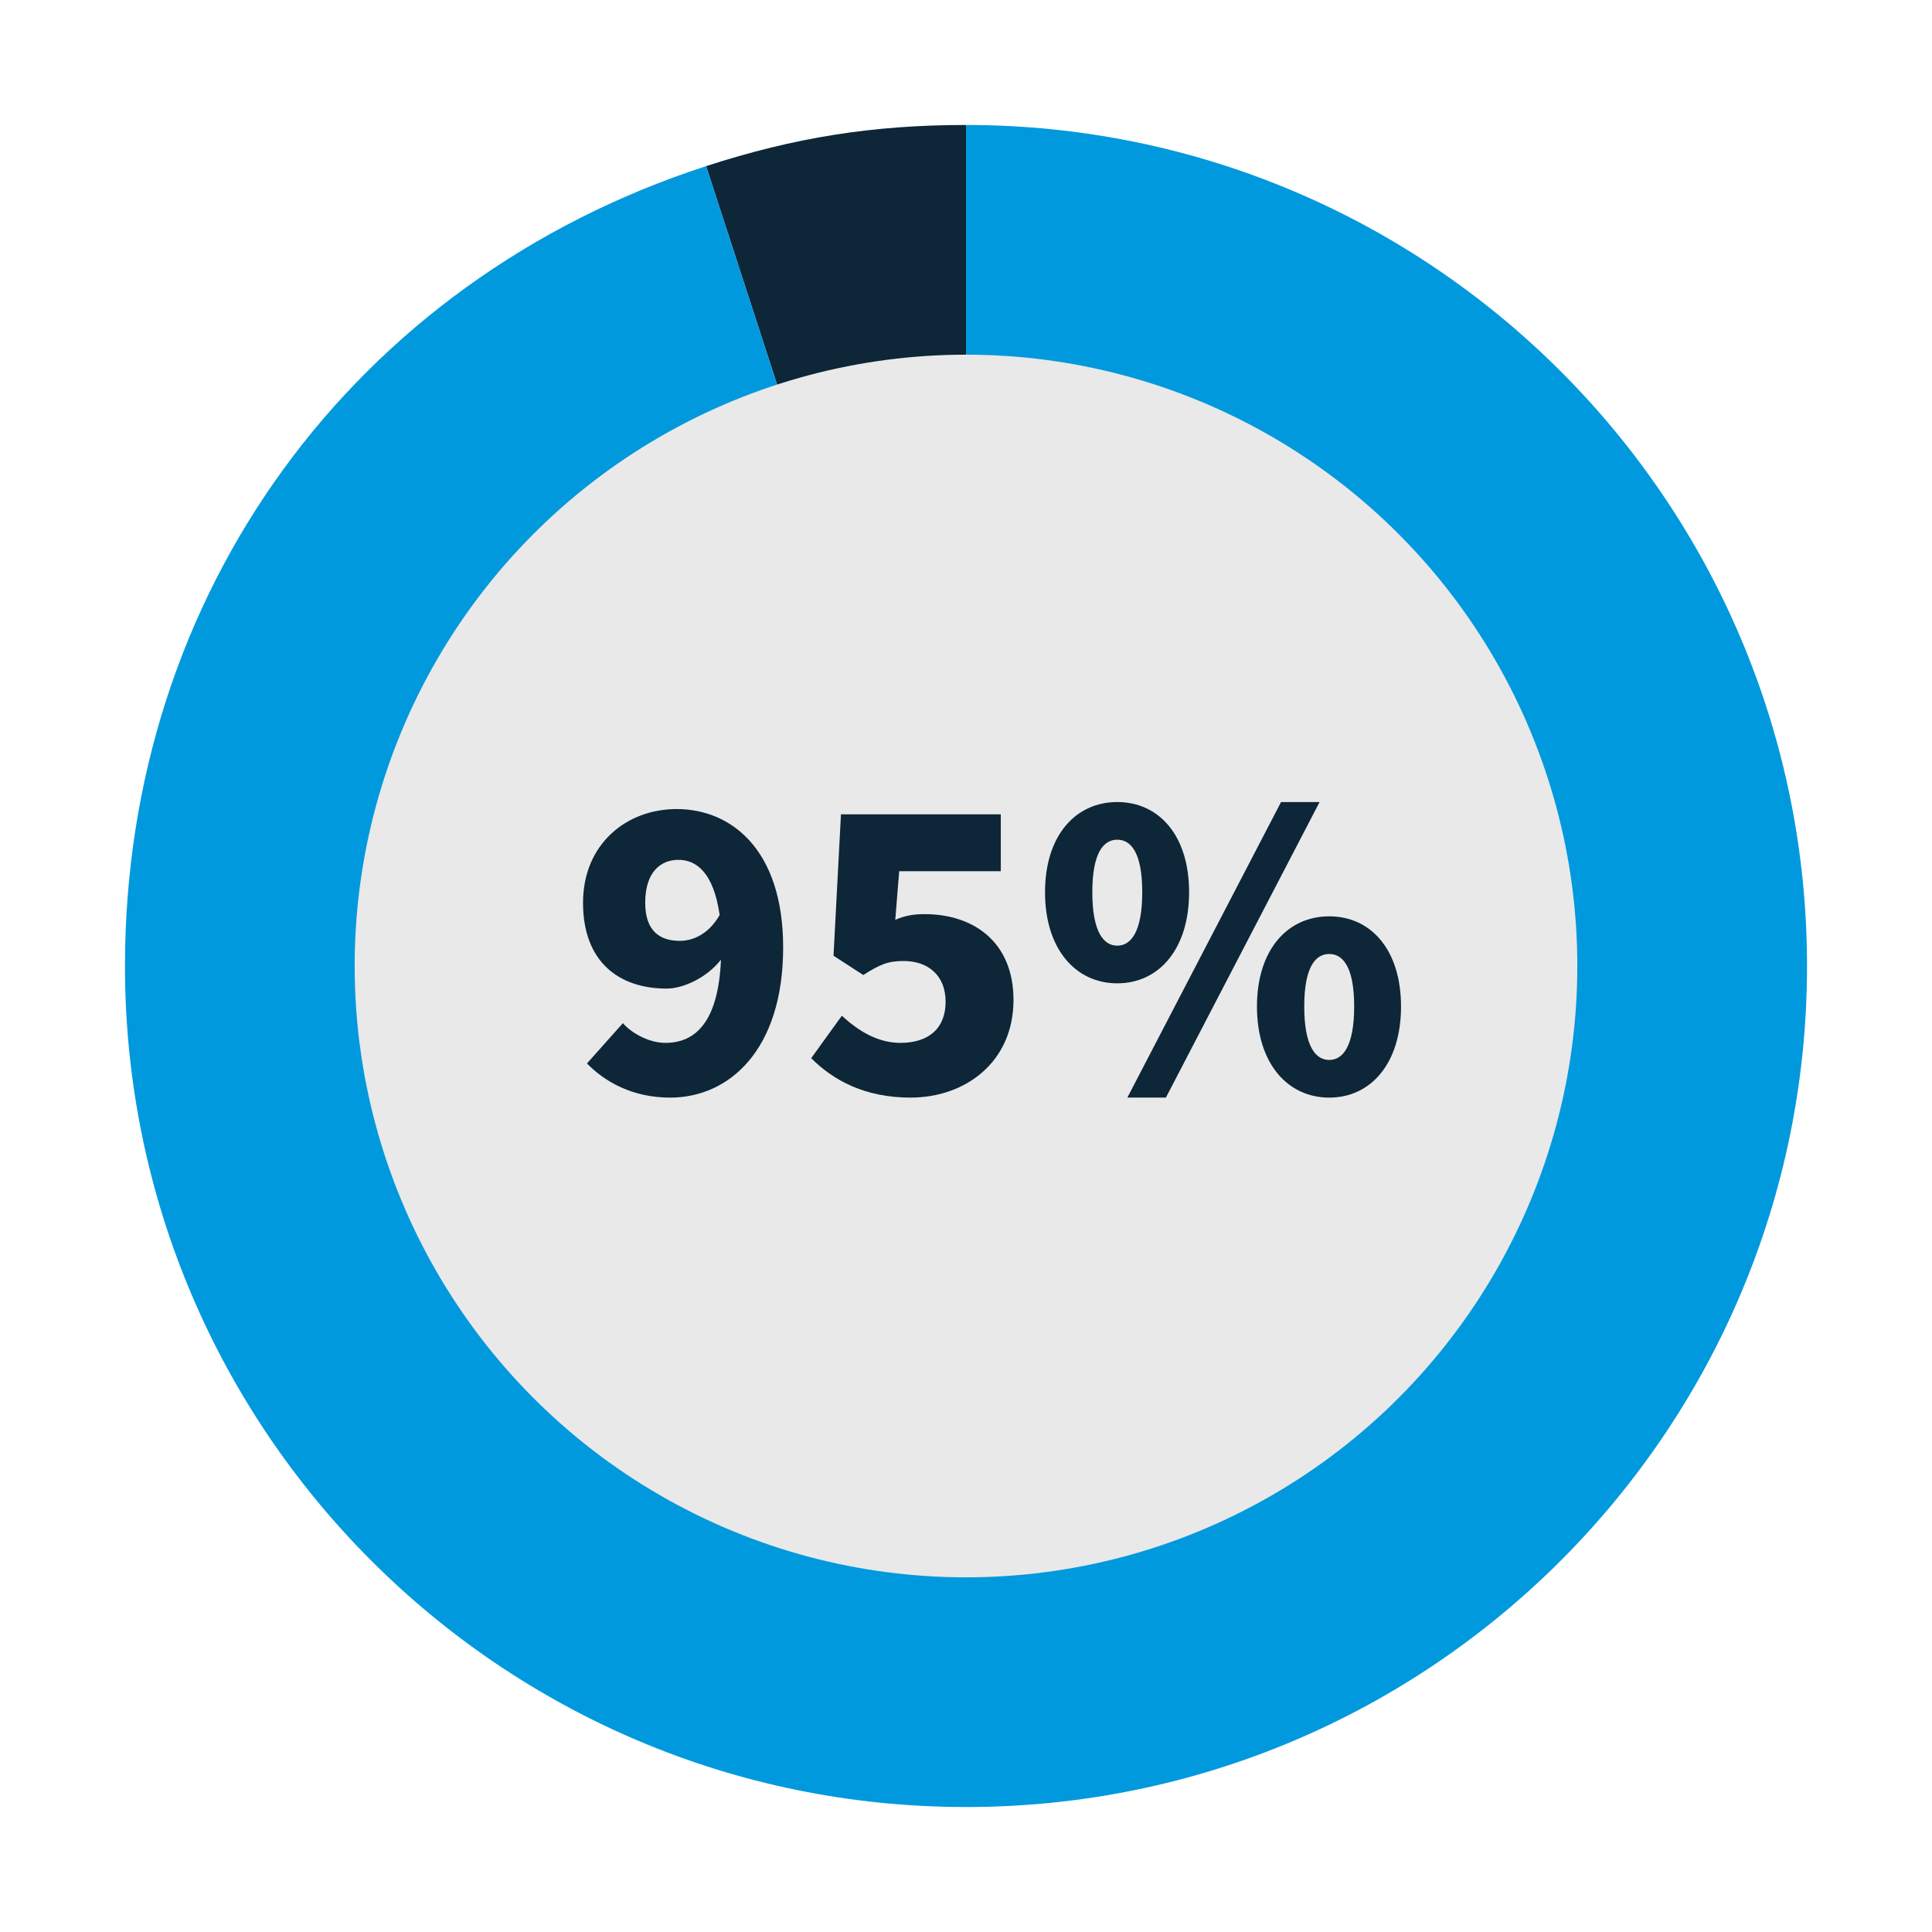 <?xml version="1.0" encoding="UTF-8"?>
<svg xmlns="http://www.w3.org/2000/svg" version="1.1" viewBox="0 0 300 300">
  <defs>
    <style>
      .cls-1 {
        fill: #0d2638;
      }

      .cls-2 {
        fill: #0099de;
      }

      .cls-3 {
        fill: #e9e9e9;
      }
    </style>
  </defs>
  <!-- Generator: Adobe Illustrator 28.7.1, SVG Export Plug-In . SVG Version: 1.2.0 Build 142)  -->
  <g>
    <g id="Layer_1">
      <g>
        <path class="cls-1" d="M150,150L109.644,25.798c13.719-4.458,25.931-6.392,40.356-6.392v130.594Z"/>
        <path class="cls-2" d="M150,150V19.406c72.125,0,130.594,58.469,130.594,130.594s-58.469,130.594-130.594,130.594S19.406,222.125,19.406,150c0-57.7,35.362-106.372,90.238-124.202l40.356,124.202Z"/>
      </g>
      <circle class="cls-3" cx="150" cy="150" r="94.927"/>
      <g>
        <path class="cls-1" d="M91.144,165.133l5.576-6.256c1.428,1.632,4.147,3.06,6.595,3.06,4.691,0,8.227-3.264,8.636-12.918-2.244,2.856-5.916,4.487-8.432,4.487-7.411,0-12.986-4.147-12.986-13.326,0-9.043,6.663-14.551,14.55-14.551,8.363,0,16.523,6.188,16.523,21.486,0,15.978-8.431,23.321-17.542,23.321-5.848,0-10.131-2.447-12.919-5.303ZM105.559,146.095c2.176,0,4.556-1.156,6.188-4.012-.952-6.664-3.672-8.567-6.392-8.567-2.788,0-5.168,1.904-5.168,6.664,0,4.419,2.312,5.915,5.372,5.915Z"/>
        <path class="cls-1" d="M125.96,164.316l4.76-6.595c2.583,2.38,5.575,4.215,9.11,4.215,4.284,0,7.004-2.176,7.004-6.391,0-4.08-2.72-6.323-6.527-6.323-2.448,0-3.672.544-6.256,2.176l-4.623-2.992,1.155-21.962h24.817v8.839h-15.774l-.611,7.547c1.563-.68,2.924-.884,4.556-.884,7.479,0,13.802,4.216,13.802,13.326,0,9.655-7.479,15.162-15.977,15.162-7.071,0-11.967-2.651-15.435-6.119Z"/>
        <path class="cls-1" d="M162.272,138.548c0-8.839,4.76-14.007,11.219-14.007s11.151,5.168,11.151,14.007-4.691,14.142-11.151,14.142-11.219-5.303-11.219-14.142ZM177.366,138.548c0-6.188-1.768-8.159-3.876-8.159s-3.876,1.972-3.876,8.159,1.769,8.295,3.876,8.295,3.876-2.108,3.876-8.295ZM198.92,124.541h5.983l-23.865,45.895h-5.984l23.866-45.895ZM195.181,156.293c0-8.838,4.759-14.005,11.219-14.005s11.15,5.167,11.15,14.005-4.691,14.143-11.15,14.143-11.219-5.303-11.219-14.143ZM210.274,156.293c0-6.186-1.768-8.158-3.875-8.158s-3.876,1.972-3.876,8.158,1.768,8.296,3.876,8.296,3.875-2.108,3.875-8.296Z"/>
      </g>
    </g>
  </g>
</svg>